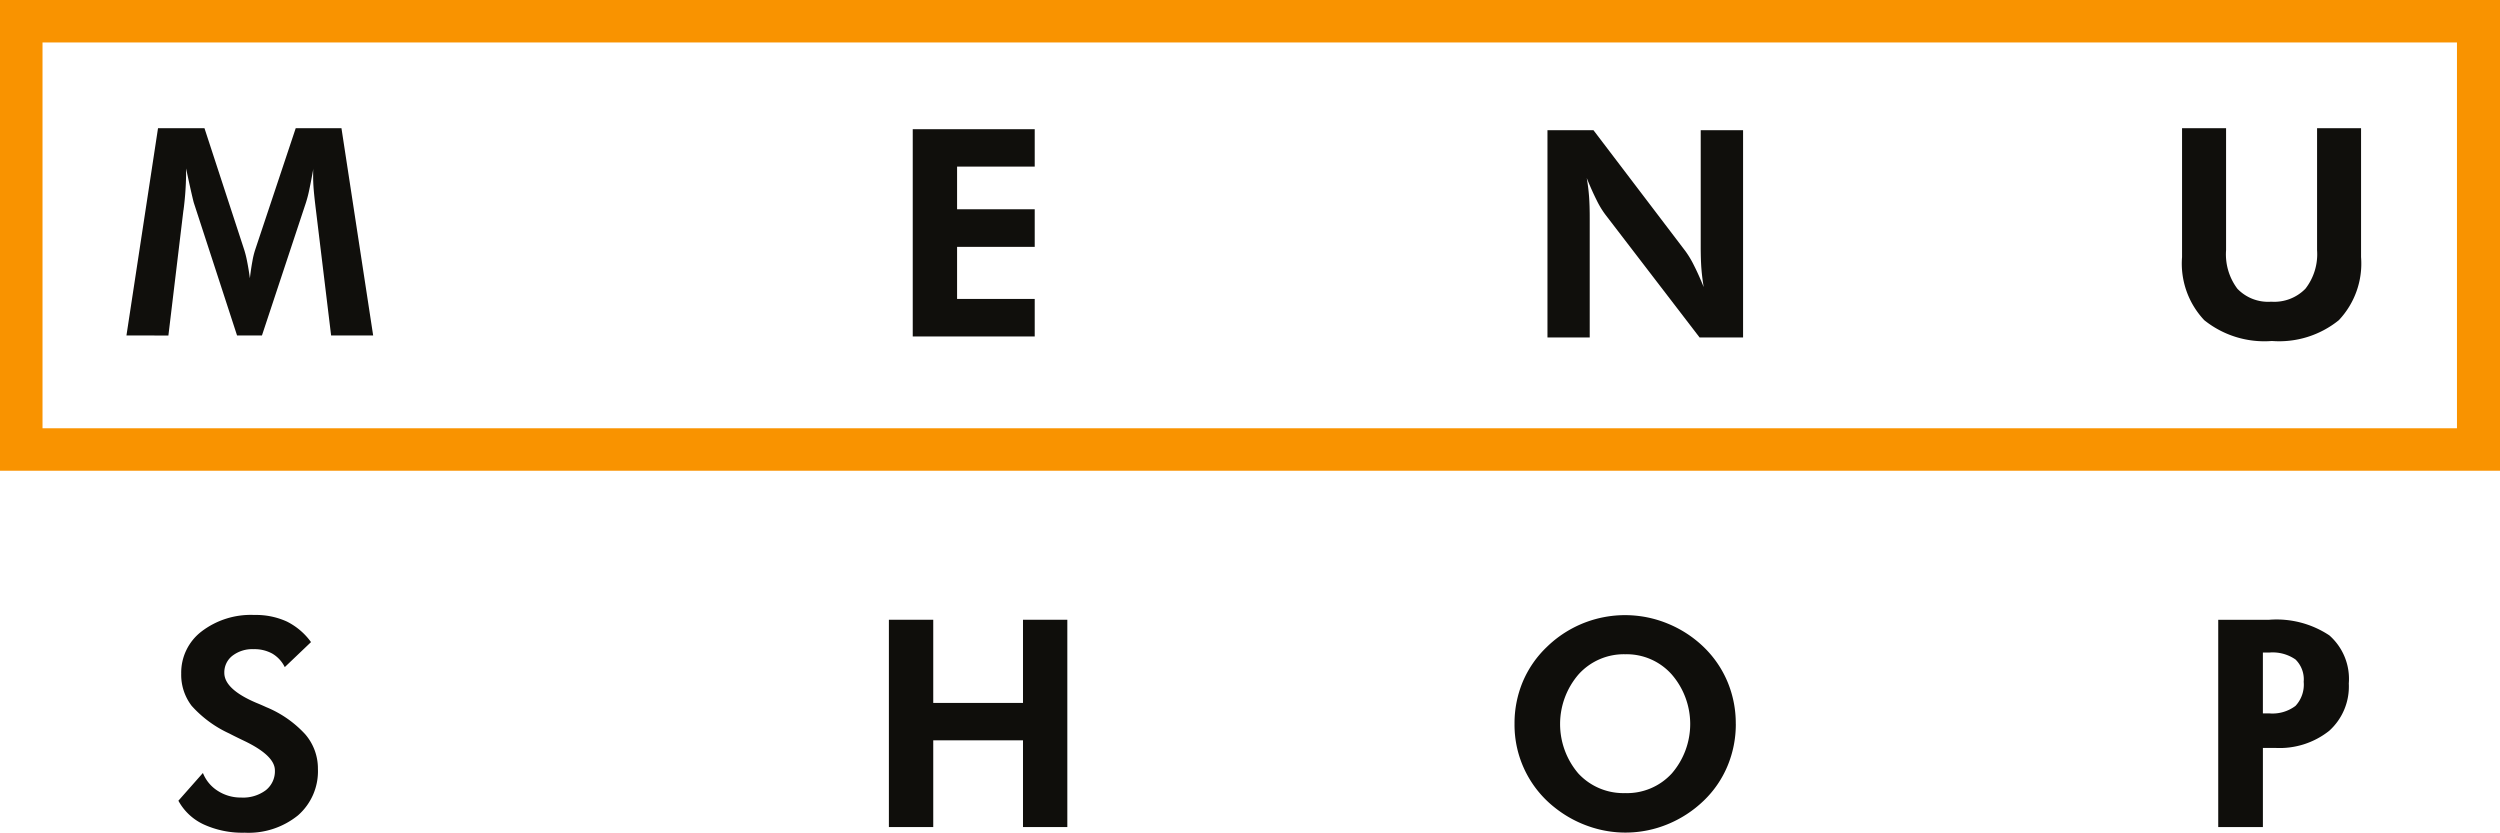 <svg xmlns="http://www.w3.org/2000/svg" xmlns:xlink="http://www.w3.org/1999/xlink" width="144.126" height="48" viewBox="0 0 144.126 48">
  <defs>
    <clipPath id="clip-path">
      <rect width="144.126" height="48" fill="none"/>
    </clipPath>
  </defs>
  <g id="Component_2" data-name="Component 2" clip-path="url(#clip-path)">
    <path id="Path_89" data-name="Path 89" d="M243.547,320.508H99.421v27.138H243.547Zm-2.481,24.69H101.872V322.956H241.066Z" transform="translate(-99.421 -320.508)" fill="#f99300"/>
    <path id="Path_90" data-name="Path 90" d="M120.966,354.27l1.82-11.95h2.677l2.3,7.036a6.048,6.048,0,0,1,.159.645q.086.424.16.971.065-.555.147-.992a4.5,4.5,0,0,1,.155-.64l2.341-7.02h2.636l1.828,11.95h-2.424l-.873-7.207c-.066-.534-.109-.936-.131-1.208s-.032-.525-.032-.759c0-.125,0-.219,0-.282s.006-.118.012-.167q-.123.7-.233,1.212a7.215,7.215,0,0,1-.2.771l-2.53,7.64h-1.436l-2.489-7.64c-.022-.07-.069-.267-.143-.587s-.176-.79-.306-1.4v.351a17.349,17.349,0,0,1-.147,2.041l-.008.032-.865,7.207Z" transform="translate(-113.676 -334.931)" fill="#100f0c"/>
    <path id="Path_91" data-name="Path 91" d="M254.793,354.443v-11.95h7.032v2.158h-4.476v2.459h4.476v2.167h-4.476v3h4.476v2.167Z" transform="translate(-202.173 -335.045)" fill="#100f0c"/>
    <path id="Path_92" data-name="Path 92" d="M362.829,354.616v-11.95h2.652l5.288,6.954a5.466,5.466,0,0,1,.5.829q.273.534.567,1.261-.09-.531-.131-1.053t-.041-1.306v-6.685h2.442v11.95H371.6l-5.435-7.086a5.113,5.113,0,0,1-.5-.828q-.27-.534-.572-1.278.091.515.132,1.041t.04,1.326v6.824Z" transform="translate(-273.617 -335.16)" fill="#100f0c"/>
    <path id="Path_93" data-name="Path 93" d="M481.145,342.32v7.434a4.751,4.751,0,0,1-1.281,3.635,5.465,5.465,0,0,1-3.859,1.2,5.535,5.535,0,0,1-3.9-1.2,4.754,4.754,0,0,1-1.28-3.635V342.32h2.538v7.034a3.3,3.3,0,0,0,.653,2.224,2.452,2.452,0,0,0,1.95.746,2.507,2.507,0,0,0,1.974-.751,3.244,3.244,0,0,0,.669-2.22V342.32Z" transform="translate(-345.029 -334.931)" fill="#100f0c"/>
    <path id="Path_94" data-name="Path 94" d="M129.814,435.861l1.414-1.6a2.162,2.162,0,0,0,.866,1.038,2.44,2.44,0,0,0,1.34.379,2.185,2.185,0,0,0,1.421-.424,1.392,1.392,0,0,0,.523-1.142q0-.847-1.742-1.688-.564-.269-.891-.441a6.612,6.612,0,0,1-2.168-1.595,2.944,2.944,0,0,1-.6-1.857,2.989,2.989,0,0,1,1.172-2.428,4.676,4.676,0,0,1,3.043-.951,4.279,4.279,0,0,1,1.875.379,3.821,3.821,0,0,1,1.393,1.185l-1.513,1.443a1.846,1.846,0,0,0-.716-.778,2.123,2.123,0,0,0-1.076-.257,1.88,1.88,0,0,0-1.227.38,1.211,1.211,0,0,0-.466.984q0,.946,1.848,1.731c.245.1.433.184.564.245a6.289,6.289,0,0,1,2.252,1.566,3.016,3.016,0,0,1,.732,1.993,3.379,3.379,0,0,1-1.147,2.681,4.529,4.529,0,0,1-3.082,1,5.362,5.362,0,0,1-2.351-.474,3.179,3.179,0,0,1-1.461-1.364" transform="translate(-119.53 -389.699)" fill="#0f0e0b"/>
    <path id="Path_95" data-name="Path 95" d="M250.729,437.931V425.98h2.557v4.795h5.174V425.98h2.556v11.951H258.46v-5h-5.174v5Z" transform="translate(-199.484 -390.251)" fill="#0f0e0b"/>
    <path id="Path_96" data-name="Path 96" d="M369.98,431.467a6.221,6.221,0,0,1-.477,2.422,5.933,5.933,0,0,1-1.375,2.007,6.611,6.611,0,0,1-2.1,1.364,6.379,6.379,0,0,1-4.558.1,6.614,6.614,0,0,1-1.922-1.065,6.065,6.065,0,0,1-2.325-4.829,6.206,6.206,0,0,1,.473-2.422,6,6,0,0,1,1.388-2.011,6.457,6.457,0,0,1,6.957-1.354,6.545,6.545,0,0,1,2.085,1.354,6.026,6.026,0,0,1,1.379,2.015,6.2,6.2,0,0,1,.473,2.417m-6.365,3.992a3.5,3.5,0,0,0,2.681-1.138,4.361,4.361,0,0,0-.013-5.708,3.479,3.479,0,0,0-2.669-1.159,3.514,3.514,0,0,0-2.693,1.155,4.385,4.385,0,0,0-.016,5.72,3.537,3.537,0,0,0,2.709,1.129" transform="translate(-269.91 -389.734)" fill="#0f0e0b"/>
    <path id="Path_97" data-name="Path 97" d="M477,437.931V425.98h2.94a5.5,5.5,0,0,1,3.466.9,3.342,3.342,0,0,1,1.121,2.774,3.433,3.433,0,0,1-1.128,2.726,4.59,4.59,0,0,1-3.124.987h-.7v4.564Zm2.574-6.554h.366a2.2,2.2,0,0,0,1.515-.433,1.8,1.8,0,0,0,.472-1.388,1.607,1.607,0,0,0-.472-1.286,2.313,2.313,0,0,0-1.515-.4h-.366Z" transform="translate(-349.118 -390.25)" fill="#0f0e0b"/>
  </g>
</svg>
